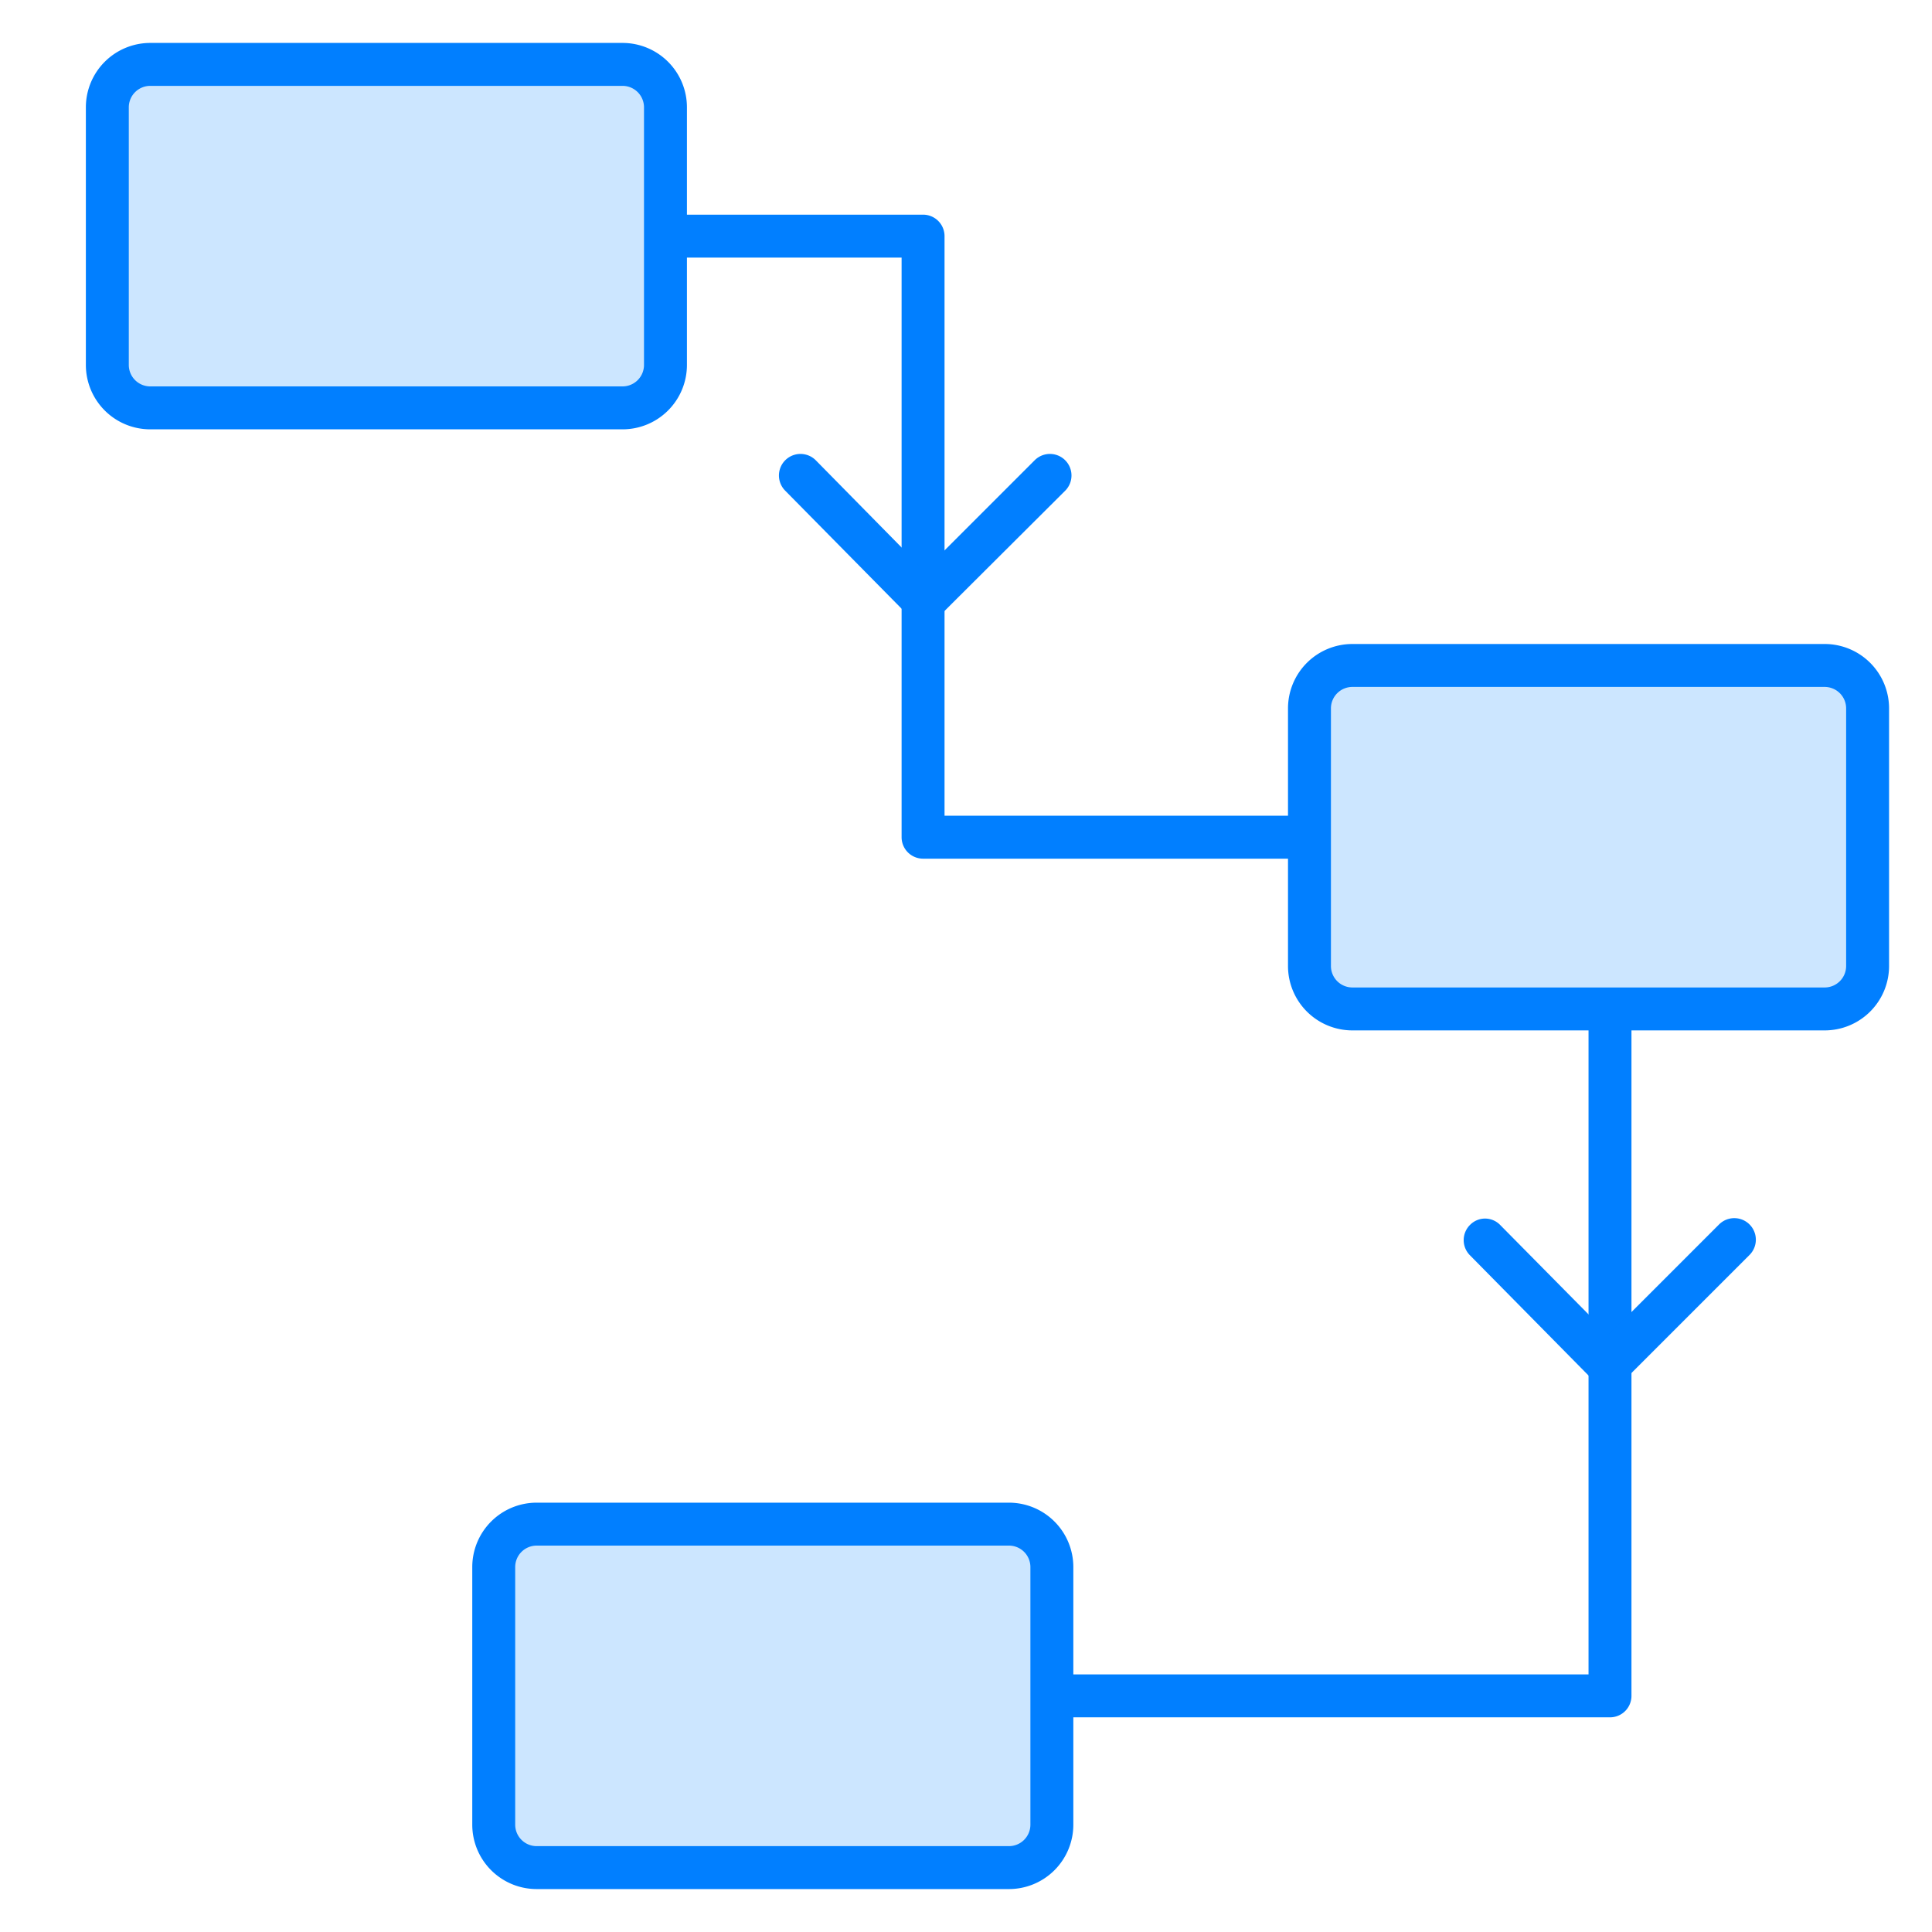 <svg id="图层_1" data-name="图层 1" xmlns="http://www.w3.org/2000/svg" viewBox="0 0 45 45"><defs><style>.cls-1{fill:#017fff;}.cls-2{fill:#cce6ff;}</style></defs><title>1</title><path class="cls-1" d="M37.5,40H24V39H37V20H21.5a.5.5,0,0,1-.5-.5V6H15V5h6.5a.5.5,0,0,1,.5.5V19H37.5a.5.5,0,0,1,.5.5v20A.5.5,0,0,1,37.5,40Z"/><path class="cls-1" d="M21.53,14.5a.57.57,0,0,1-.36-.15l-2.88-2.92a.5.5,0,0,1,.71-.71l2.53,2.57,2.57-2.57a.5.5,0,0,1,.71.71l-2.93,2.92A.47.47,0,0,1,21.53,14.5Z"/><path class="cls-1" d="M37.48,32.31a.43.43,0,0,1-.36-.15l-2.88-2.92a.5.5,0,0,1,0-.71.49.49,0,0,1,.7,0l2.53,2.56,2.57-2.57a.5.5,0,1,1,.71.71l-2.93,2.93A.5.5,0,0,1,37.48,32.31Z"/><rect class="cls-2" x="30.5" y="15.5" width="13" height="8" rx="1" ry="1"/><path class="cls-1" d="M42.5,24h-11A1.5,1.5,0,0,1,30,22.5v-6A1.5,1.5,0,0,1,31.5,15h11A1.5,1.5,0,0,1,44,16.5v6A1.5,1.5,0,0,1,42.5,24Zm-11-8a.5.5,0,0,0-.5.5v6a.5.5,0,0,0,.5.5h11a.5.5,0,0,0,.5-.5v-6a.5.5,0,0,0-.5-.5Z"/><rect class="cls-2" x="2.5" y="1.5" width="13" height="8" rx="1" ry="1"/><path class="cls-1" d="M14.5,10H3.5A1.5,1.5,0,0,1,2,8.5v-6A1.5,1.5,0,0,1,3.5,1h11A1.5,1.5,0,0,1,16,2.5v6A1.5,1.5,0,0,1,14.5,10ZM3.5,2a.5.5,0,0,0-.5.5v6a.5.5,0,0,0,.5.5h11a.5.5,0,0,0,.5-.5v-6a.5.5,0,0,0-.5-.5Z"/><rect class="cls-2" x="11.5" y="35.5" width="13" height="8" rx="1" ry="1"/><path class="cls-1" d="M23.5,44h-11A1.5,1.5,0,0,1,11,42.5v-6A1.5,1.5,0,0,1,12.5,35h11A1.5,1.5,0,0,1,25,36.5v6A1.5,1.5,0,0,1,23.5,44Zm-11-8a.5.5,0,0,0-.5.5v6a.5.5,0,0,0,.5.5h11a.5.5,0,0,0,.5-.5v-6a.5.5,0,0,0-.5-.5Z"/></svg>